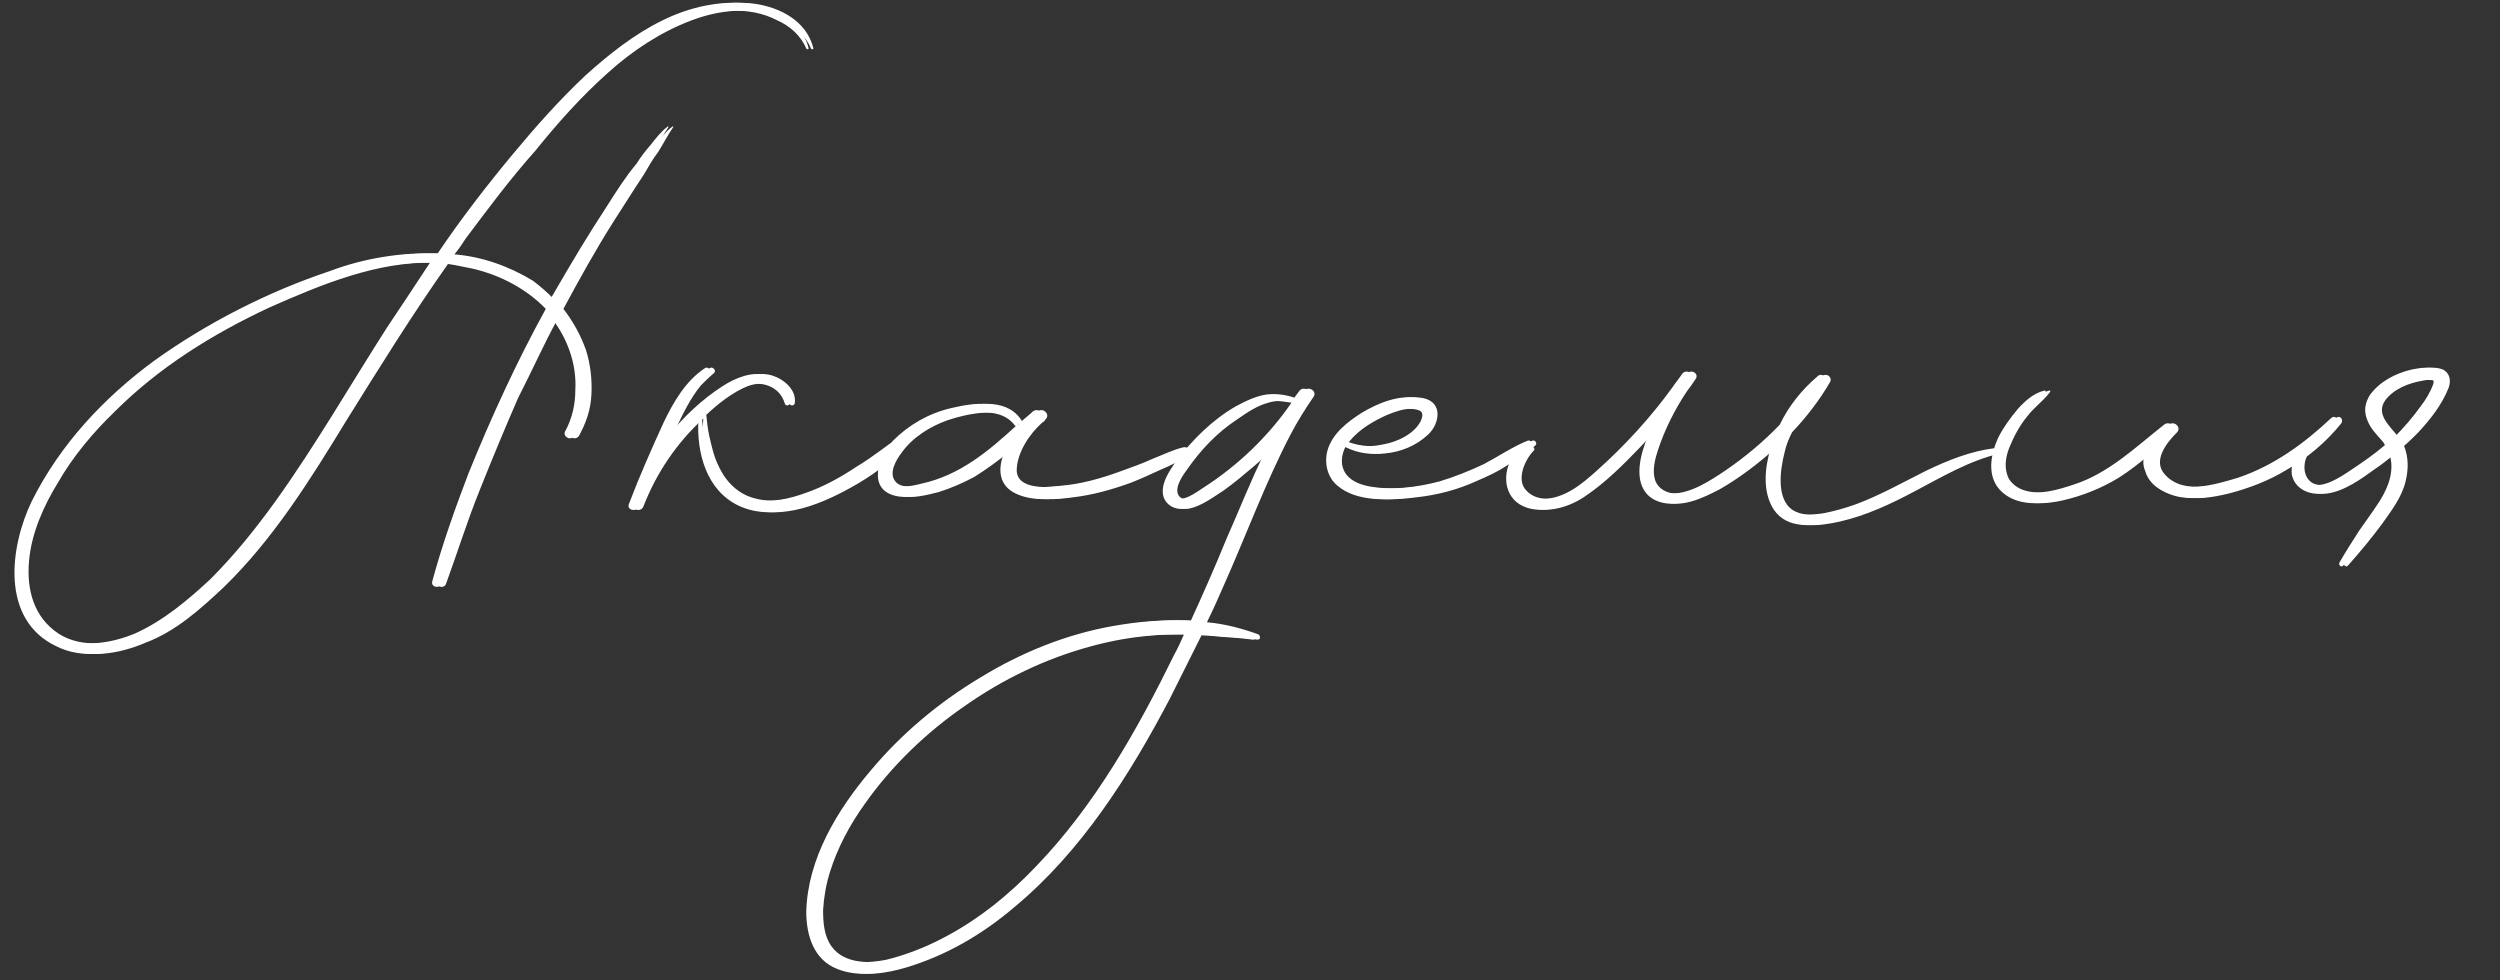<?xml version="1.0" encoding="UTF-8"?> <svg xmlns="http://www.w3.org/2000/svg" width="329" height="129" viewBox="0 0 329 129" fill="none"><rect x="0" y="0" width="329" height="129" fill="#333333" stroke="none"/><path d="M106.396 6.276C106.496 6.475 106.197 6.575 106.097 6.376C105.4 4.682 103.905 3.387 102.311 2.69C98.526 0.697 94.043 1.295 90.357 2.69C86.372 4.184 82.586 6.675 79.398 9.564C75.912 12.652 72.724 16.238 69.835 19.825C66.547 23.511 63.658 27.396 60.67 31.381C60.271 31.979 59.773 32.776 59.175 33.473C62.762 33.772 66.248 34.967 69.536 36.96C70.433 37.657 71.528 38.554 72.325 39.45C72.525 39.151 72.823 38.753 73.023 38.354C75.214 34.569 77.406 30.883 79.897 27.097C81.092 25.204 82.287 23.311 83.782 21.518C84.28 20.721 84.878 19.924 85.575 19.127C86.372 18.131 86.97 17.334 87.767 16.736C87.866 16.537 88.066 16.736 87.966 16.736C87.269 17.733 86.671 18.928 85.974 20.024C85.276 20.921 84.678 22.016 84.081 23.013C82.686 25.105 81.391 27.197 80.096 29.189C77.705 32.975 75.613 36.76 73.521 40.646C74.816 42.339 75.812 44.132 76.509 46.125C77.107 48.018 77.306 50.11 77.207 51.903C77.107 53.995 76.509 55.589 75.613 57.282C75.115 58.179 73.919 57.382 74.417 56.685C75.314 54.991 75.713 53.198 75.713 51.305C75.912 48.018 74.716 44.63 72.724 42.04C70.931 45.328 69.337 48.914 67.543 52.401C65.85 56.286 64.156 60.371 62.562 64.356C60.869 68.54 59.574 72.724 58.079 76.808C57.88 77.506 56.685 77.306 56.884 76.509C58.179 71.728 59.873 66.946 61.666 62.264C64.654 54.892 67.942 47.719 71.827 40.646C69.038 37.757 65.153 35.864 61.267 35.166C60.371 34.967 59.275 34.768 58.378 34.668C53.596 41.443 49.213 48.516 44.929 55.39C40.247 63.06 35.366 70.931 28.791 77.306C25.702 80.195 22.515 83.084 18.53 84.579C15.043 86.073 10.859 86.77 7.472 85.077C3.71407e-05 81.59 1.295 71.927 4.184 65.95C7.97 58.378 13.748 52.301 20.223 47.52C27.296 42.439 35.366 38.354 43.435 35.664C47.918 33.971 52.899 33.174 57.581 33.373C60.67 28.791 64.057 24.407 67.543 20.223C70.433 16.736 73.62 13.15 77.007 9.962C80.096 7.173 83.483 4.483 87.169 2.69C90.755 0.897 94.939 3.11516e-07 98.725 0.498C102.112 0.996 105.499 2.789 106.396 6.276ZM50.907 43.136C52.899 40.148 54.692 37.458 56.585 34.569C49.014 34.37 41.642 37.458 34.868 40.446C27.396 43.933 20.323 48.316 14.445 54.194C11.656 56.884 8.966 60.072 6.974 63.559C5.081 66.647 3.487 70.233 3.188 73.919C2.889 77.605 3.786 81.192 7.073 83.383C10.161 85.376 14.346 84.778 17.733 83.383C21.518 81.69 24.806 78.9 27.695 76.21C30.883 73.023 33.672 69.536 36.262 65.95C41.542 58.578 46.125 50.608 50.907 43.136ZM118.819 57.183C119.118 56.984 119.516 57.382 119.317 57.681C117.424 60.172 114.934 62.064 112.244 63.658C107.96 66.149 102.083 68.838 97.201 66.547C93.017 64.555 91.622 59.673 91.921 55.091C88.434 58.279 85.745 62.264 84.051 66.647C83.752 67.444 82.457 67.145 82.756 66.348C84.151 62.662 85.745 59.076 87.339 55.589C88.634 52.899 90.228 50.11 92.818 48.416C93.216 48.217 93.714 48.815 93.316 49.114C92.718 49.612 92.121 50.209 91.622 50.707C90.228 52.401 89.231 54.493 88.335 56.386C88.136 56.784 88.036 57.083 87.837 57.482C89.929 54.892 92.32 52.6 95.109 50.807C96.803 49.711 98.994 48.815 100.987 49.412C102.581 49.91 104.175 51.305 103.975 52.999C103.975 53.397 103.378 53.497 103.278 53.098C102.581 50.707 99.991 50.01 97.799 50.807C95.806 51.604 93.914 53.098 92.32 54.593C92.419 55.589 92.519 56.486 92.718 57.382C93.017 58.677 93.316 60.072 93.914 61.267C94.91 63.459 96.603 65.153 98.994 65.651C101.385 66.248 103.876 65.651 106.067 64.854C108.359 64.057 110.55 62.861 112.643 61.467C114.834 60.172 116.727 58.578 118.819 57.183ZM155.689 58.876C156.287 58.677 156.586 59.374 156.088 59.773C154.892 60.57 153.398 61.267 152.003 61.865C150.708 62.463 149.413 63.06 148.118 63.559C145.627 64.455 143.137 65.153 140.547 65.451C138.355 65.75 135.765 65.95 133.673 64.953C131.381 63.858 131.282 61.666 132.178 59.474C130.684 60.67 129.19 61.765 127.596 62.762C126.102 63.559 124.508 64.256 122.914 64.754C121.32 65.153 119.527 65.651 117.833 65.252C114.047 64.356 115.641 59.972 117.534 57.98C119.626 55.888 122.216 54.393 125.205 53.696C128.194 52.999 132.178 52.401 133.972 55.589C133.972 55.688 133.972 55.788 133.972 55.888C134.47 55.39 135.067 54.892 135.665 54.393C135.765 54.294 135.864 54.194 135.864 54.194C136.661 53.497 137.658 54.593 136.96 55.19C136.861 55.39 136.761 55.489 136.562 55.589C134.868 57.083 133.274 59.474 133.175 61.765C133.075 64.555 137.458 64.156 139.252 63.957C142.141 63.758 144.93 62.961 147.62 61.965C149.015 61.467 150.409 60.968 151.704 60.371C152.999 59.873 154.394 59.175 155.689 58.876ZM121.22 63.658C126.301 62.562 130.086 59.374 133.772 55.987C133.673 56.087 133.573 56.087 133.474 55.888C132.378 54.493 130.585 54.194 128.991 54.294C127.297 54.393 125.603 54.792 124.109 55.29C121.818 56.087 119.427 57.581 118.032 59.574C117.335 60.47 116.339 62.164 117.136 63.26C117.933 64.455 120.025 63.957 121.22 63.658ZM170.956 51.504C171.454 50.707 172.749 51.405 172.251 52.202C171.155 53.796 170.159 55.39 169.263 57.083C165.875 63.559 163.385 70.433 160.396 77.107C159.699 78.701 159.002 80.295 158.205 81.889C160.496 82.088 162.787 82.686 164.979 83.483C165.278 83.682 165.278 84.18 164.879 84.18C163.385 83.981 161.99 83.881 160.496 83.782C159.5 83.682 158.503 83.582 157.507 83.582C156.113 86.372 154.718 89.161 153.323 91.951C148.043 102.013 141.667 112.074 132.901 119.347C128.717 122.933 123.935 125.722 118.655 127.316C115.965 128.113 112.877 128.612 110.187 127.516C107.099 126.32 106.103 123.132 106.103 119.944C106.302 112.971 110.187 106.595 114.57 101.415C118.655 96.533 123.536 92.449 129.015 89.161C134.395 85.874 140.273 83.483 146.449 82.387C149.836 81.789 153.323 81.49 156.71 81.69C158.304 78.203 159.898 74.617 161.393 70.931C163.086 67.145 164.58 63.26 166.473 59.474C165.776 60.172 165.079 60.769 164.381 61.367C163.086 62.463 161.791 63.559 160.396 64.555C159.002 65.451 157.408 66.647 155.814 66.946C154.419 67.145 153.124 66.248 153.024 64.854C152.925 63.359 153.921 61.965 154.718 60.769C156.91 57.88 159.5 55.29 162.588 53.497C163.883 52.8 165.278 52.102 166.772 51.903C167.968 51.803 169.063 52.102 170.259 52.501C170.458 52.102 170.757 51.803 170.956 51.504ZM154.519 86.173C155.017 85.276 155.415 84.379 155.814 83.483C154.419 83.483 153.024 83.483 151.63 83.582C148.641 83.782 145.752 84.28 142.863 85.077C136.985 86.671 131.406 89.361 126.425 92.847C121.345 96.334 116.762 100.717 113.176 105.798C111.183 108.588 109.589 111.576 108.593 114.764C108.095 116.358 107.796 118.052 107.696 119.745C107.696 121.339 107.796 123.132 108.792 124.527C110.486 126.918 113.973 126.818 116.563 126.32C119.053 125.722 121.643 124.726 123.935 123.531C128.617 121.14 132.801 117.753 136.387 113.967C144.058 105.997 149.637 96.135 154.519 86.173ZM158.404 64.156C162.887 61.267 166.872 57.482 169.96 52.999C168.765 52.8 167.469 52.6 166.274 52.999C164.78 53.397 163.485 54.294 162.189 55.19C159.599 56.884 157.408 59.175 155.614 61.765C155.017 62.562 153.821 64.256 154.519 65.252C155.316 66.448 157.607 64.654 158.404 64.156ZM201.071 57.98C201.469 57.88 201.668 58.378 201.469 58.578C200.373 59.673 198.979 60.47 197.684 61.267C196.488 62.064 195.193 62.662 193.798 63.26C191.208 64.455 188.518 65.153 185.729 65.451C182.641 65.85 178.556 66.049 176.066 63.957C174.671 62.861 174.272 60.968 174.671 59.374C175.269 57.083 177.361 55.489 179.254 54.294C181.445 52.999 184.135 51.903 186.725 52.401C189.315 52.999 188.817 55.788 187.323 57.183C185.729 58.677 183.737 59.474 181.644 59.673C179.851 59.873 178.158 59.474 176.564 58.578C175.866 59.773 175.667 61.267 176.564 62.463C177.361 63.459 178.656 63.858 179.851 64.057C182.94 64.555 186.426 64.156 189.415 63.359C191.407 62.762 193.4 61.965 195.293 61.068C197.185 60.072 199.078 58.777 201.071 57.98ZM181.943 54.593C180.15 55.39 178.257 56.486 176.962 58.079L176.863 58.179C178.457 58.777 180.349 58.876 182.043 58.478C183.836 58.179 186.227 57.083 187.024 55.29C187.223 54.792 187.323 54.194 186.725 53.995C186.227 53.796 185.629 53.796 185.032 53.796C184.035 53.796 182.94 54.194 181.943 54.593ZM262.509 58.976C262.908 58.876 263.007 59.574 262.609 59.673C258.624 60.57 254.938 62.762 251.352 64.654C248.164 66.348 244.976 67.842 241.489 68.639C238.799 69.237 235.213 69.735 233.42 67.045C231.925 64.754 232.224 61.566 233.021 58.976C230.83 60.968 228.339 62.861 225.749 64.356C223.458 65.551 220.469 67.045 217.879 65.85C214.99 64.455 215.587 60.869 216.484 58.378C216.683 57.88 216.883 57.382 217.082 56.884C216.484 57.482 215.886 58.179 215.289 58.777C212.997 61.168 210.606 63.559 207.917 65.352C205.725 66.846 202.338 67.842 199.947 66.348C197.656 64.854 197.855 61.666 199.249 59.873C199.648 59.374 200.246 58.876 200.744 58.777C201.142 58.677 201.441 59.076 201.242 59.275C200.046 60.47 198.851 63.16 200.246 64.555C200.943 65.352 202.039 65.651 203.035 65.651C205.825 65.651 208.116 63.758 210.108 61.965C213.794 58.677 217.181 54.991 220.07 51.006C220.469 50.408 220.967 49.811 221.365 49.213C221.864 48.516 222.959 49.114 222.561 49.811C222.162 50.408 221.764 51.006 221.365 51.504C219.772 53.895 218.476 56.486 217.58 59.175C217.181 60.371 216.783 61.865 217.181 63.16C217.58 64.356 218.775 64.953 219.971 64.953C222.561 64.953 225.051 63.26 227.144 61.865C229.734 60.072 232.125 58.079 234.217 55.888C235.412 53.397 237.106 51.305 239.198 49.512C239.696 49.014 240.592 49.612 240.194 50.309C238.799 52.7 237.106 54.892 235.213 56.884C234.814 57.681 234.416 58.578 234.217 59.574C233.619 61.865 233.021 66.149 235.711 67.344C237.006 67.942 238.6 67.743 239.995 67.543C241.489 67.245 242.884 66.846 244.278 66.348C247.466 65.153 250.455 63.459 253.444 61.965C256.333 60.57 259.321 59.374 262.509 58.976ZM306.809 54.991C307.307 54.593 307.805 55.19 307.506 55.688C305.514 58.179 303.023 60.271 300.234 61.865C297.943 63.26 295.352 64.256 292.663 64.953C290.571 65.451 288.379 65.85 286.187 65.252C284.494 64.754 282.8 63.758 282.302 61.965C282.003 61.267 282.003 60.57 282.202 59.873C280.907 60.968 279.612 61.965 278.218 62.861C275.926 64.256 273.436 65.252 270.846 65.85C268.654 66.348 265.964 66.547 263.972 65.153C261.381 63.359 261.78 60.172 262.975 57.581C263.673 56.187 264.569 54.991 265.566 53.796C266.462 52.8 267.658 51.704 269.052 51.405C269.152 51.305 269.252 51.504 269.152 51.604C268.255 52.8 267.06 53.596 266.163 54.792C265.167 55.987 264.37 57.482 263.772 58.976C263.274 60.271 263.075 61.765 263.772 63.06C264.37 63.957 265.267 64.455 266.263 64.654C268.455 65.153 270.846 64.455 272.938 63.758C277.52 62.264 281.007 58.876 284.793 55.888C285.49 55.29 286.586 56.286 285.789 56.984C284.494 58.279 282.601 60.67 284.294 62.463C286.785 65.252 291.567 63.758 294.555 62.861C299.238 61.267 303.223 58.378 306.809 54.991ZM320.829 48.615C321.825 49.114 321.925 50.11 321.626 51.006C320.729 53.298 319.136 55.29 317.542 56.984C316.944 57.581 316.346 58.179 315.748 58.677C316.346 60.172 316.346 61.765 315.948 63.359C315.45 65.451 314.055 67.245 312.859 68.938C311.465 70.831 309.97 72.624 308.376 74.417C308.177 74.716 307.679 74.417 307.878 74.019C308.675 72.624 309.572 71.23 310.468 69.835C311.365 68.54 312.262 67.344 313.158 65.95C314.354 64.057 315.151 61.865 314.453 59.773C313.656 60.47 312.76 61.168 311.863 61.765C310.07 63.06 307.878 64.654 305.587 64.953C303.893 65.153 302.001 64.356 301.602 62.463C301.503 61.367 301.702 60.271 302.399 59.275C303.096 58.378 303.993 57.88 304.989 57.482C305.189 57.382 305.288 57.681 305.189 57.781C304.093 58.279 302.897 59.673 302.698 60.869C302.499 61.965 302.798 63.16 303.893 63.658C305.687 64.356 307.878 62.861 309.373 61.865C310.867 60.869 312.461 59.773 313.856 58.578C313.756 58.378 313.656 58.179 313.457 57.98C312.66 57.083 311.863 56.286 311.465 55.091C311.066 53.995 311.265 52.999 311.863 52.002C313.158 50.209 315.25 49.114 317.442 48.615C318.438 48.416 319.833 48.217 320.829 48.615ZM320.231 50.508C320.331 50.01 320.231 50.01 319.733 50.01C319.136 49.91 318.637 50.01 318.139 50.11C316.346 50.408 314.354 51.206 313.258 52.7C311.963 54.593 313.955 56.087 315.051 57.581C316.346 56.286 317.542 54.892 318.538 53.497C319.235 52.6 319.833 51.604 320.231 50.508Z" fill="white"></path><path d="M107.021 6.276C107.121 6.475 106.822 6.575 106.722 6.376C106.025 4.682 104.53 3.387 102.936 2.69C99.151 0.697 94.668 1.295 90.982 2.69C86.997 4.184 83.211 6.675 80.023 9.564C76.537 12.652 73.349 16.238 70.46 19.825C67.172 23.511 64.283 27.396 61.295 31.381C60.896 31.979 60.398 32.776 59.8 33.473C63.387 33.772 66.873 34.967 70.161 36.96C71.058 37.657 72.153 38.554 72.95 39.45C73.15 39.151 73.448 38.753 73.648 38.354C75.839 34.569 78.031 30.883 80.522 27.097C81.717 25.204 82.912 23.311 84.407 21.518C84.905 20.721 85.503 19.924 86.2 19.127C86.997 18.131 87.595 17.334 88.392 16.736C88.491 16.537 88.691 16.736 88.591 16.736C87.894 17.733 87.296 18.928 86.599 20.024C85.901 20.921 85.303 22.016 84.706 23.013C83.311 25.105 82.016 27.197 80.721 29.189C78.33 32.975 76.238 36.76 74.146 40.646C75.441 42.339 76.437 44.132 77.134 46.125C77.732 48.018 77.931 50.11 77.832 51.903C77.732 53.995 77.134 55.589 76.238 57.282C75.74 58.179 74.544 57.382 75.042 56.685C75.939 54.991 76.338 53.198 76.338 51.305C76.537 48.018 75.341 44.63 73.349 42.04C71.556 45.328 69.962 48.914 68.168 52.401C66.475 56.286 64.781 60.371 63.187 64.356C61.494 68.54 60.199 72.724 58.704 76.808C58.505 77.506 57.31 77.306 57.509 76.509C58.804 71.728 60.498 66.946 62.291 62.264C65.279 54.892 68.567 47.719 72.452 40.646C69.663 37.757 65.778 35.864 61.892 35.166C60.996 34.967 59.9 34.768 59.003 34.668C54.221 41.443 49.838 48.516 45.554 55.39C40.872 63.06 35.991 70.931 29.416 77.306C26.327 80.195 23.14 83.084 19.155 84.579C15.668 86.073 11.484 86.77 8.097 85.077C0.625 81.59 1.92 71.927 4.809 65.95C8.595 58.378 14.373 52.301 20.848 47.52C27.921 42.439 35.991 38.354 44.06 35.664C48.543 33.971 53.524 33.174 58.206 33.373C61.295 28.791 64.682 24.407 68.168 20.223C71.058 16.736 74.245 13.15 77.632 9.962C80.721 7.173 84.108 4.483 87.794 2.69C91.38 0.897 95.564 3.11516e-07 99.35 0.498C102.737 0.996 106.124 2.789 107.021 6.276ZM51.532 43.136C53.524 40.148 55.317 37.458 57.21 34.569C49.639 34.37 42.267 37.458 35.493 40.446C28.021 43.933 20.948 48.316 15.07 54.194C12.281 56.884 9.591 60.072 7.599 63.559C5.706 66.647 4.112 70.233 3.813 73.919C3.514 77.605 4.411 81.192 7.698 83.383C10.786 85.376 14.971 84.778 18.358 83.383C22.143 81.69 25.431 78.9 28.32 76.21C31.508 73.023 34.297 69.536 36.887 65.95C42.167 58.578 46.75 50.608 51.532 43.136ZM119.444 57.183C119.743 56.984 120.141 57.382 119.942 57.681C118.049 60.172 115.559 62.064 112.869 63.658C108.585 66.149 102.708 68.838 97.826 66.547C93.642 64.555 92.247 59.673 92.546 55.091C89.059 58.279 86.37 62.264 84.676 66.647C84.377 67.444 83.082 67.145 83.381 66.348C84.776 62.662 86.37 59.076 87.964 55.589C89.259 52.899 90.853 50.11 93.443 48.416C93.841 48.217 94.339 48.815 93.941 49.114C93.343 49.612 92.746 50.209 92.247 50.707C90.853 52.401 89.856 54.493 88.96 56.386C88.761 56.784 88.661 57.083 88.462 57.482C90.554 54.892 92.945 52.6 95.734 50.807C97.428 49.711 99.619 48.815 101.612 49.412C103.206 49.91 104.8 51.305 104.6 52.999C104.6 53.397 104.003 53.497 103.903 53.098C103.206 50.707 100.616 50.01 98.424 50.807C96.431 51.604 94.539 53.098 92.945 54.593C93.044 55.589 93.144 56.486 93.343 57.382C93.642 58.677 93.941 60.072 94.539 61.267C95.535 63.459 97.228 65.153 99.619 65.651C102.01 66.248 104.501 65.651 106.692 64.854C108.984 64.057 111.175 62.861 113.268 61.467C115.459 60.172 117.352 58.578 119.444 57.183ZM156.314 58.876C156.912 58.677 157.211 59.374 156.713 59.773C155.517 60.57 154.023 61.267 152.628 61.865C151.333 62.463 150.038 63.06 148.743 63.559C146.252 64.455 143.762 65.153 141.172 65.451C138.98 65.75 136.39 65.95 134.298 64.953C132.006 63.858 131.907 61.666 132.803 59.474C131.309 60.67 129.815 61.765 128.221 62.762C126.727 63.559 125.133 64.256 123.539 64.754C121.945 65.153 120.152 65.651 118.458 65.252C114.672 64.356 116.266 59.972 118.159 57.98C120.251 55.888 122.841 54.393 125.83 53.696C128.819 52.999 132.803 52.401 134.597 55.589C134.597 55.688 134.597 55.788 134.597 55.888C135.095 55.39 135.692 54.892 136.29 54.393C136.39 54.294 136.489 54.194 136.489 54.194C137.286 53.497 138.283 54.593 137.585 55.19C137.486 55.39 137.386 55.489 137.187 55.589C135.493 57.083 133.899 59.474 133.8 61.765C133.7 64.555 138.083 64.156 139.877 63.957C142.766 63.758 145.555 62.961 148.245 61.965C149.64 61.467 151.034 60.968 152.329 60.371C153.624 59.873 155.019 59.175 156.314 58.876ZM121.845 63.658C126.926 62.562 130.711 59.374 134.397 55.987C134.298 56.087 134.198 56.087 134.099 55.888C133.003 54.493 131.21 54.194 129.616 54.294C127.922 54.393 126.228 54.792 124.734 55.29C122.443 56.087 120.052 57.581 118.657 59.574C117.96 60.47 116.964 62.164 117.761 63.26C118.558 64.455 120.65 63.957 121.845 63.658ZM171.581 51.504C172.079 50.707 173.374 51.405 172.876 52.202C171.78 53.796 170.784 55.39 169.888 57.083C166.5 63.559 164.01 70.433 161.021 77.107C160.324 78.701 159.627 80.295 158.83 81.889C161.121 82.088 163.412 82.686 165.604 83.483C165.903 83.682 165.903 84.18 165.504 84.18C164.01 83.981 162.615 83.881 161.121 83.782C160.125 83.682 159.128 83.582 158.132 83.582C156.738 86.372 155.343 89.161 153.948 91.951C148.668 102.013 142.292 112.074 133.526 119.347C129.342 122.933 124.56 125.722 119.28 127.316C116.59 128.113 113.502 128.612 110.812 127.516C107.724 126.32 106.728 123.132 106.728 119.944C106.927 112.971 110.812 106.595 115.195 101.415C119.28 96.533 124.161 92.449 129.64 89.161C135.02 85.874 140.898 83.483 147.074 82.387C150.461 81.789 153.948 81.49 157.335 81.69C158.929 78.203 160.523 74.617 162.018 70.931C163.711 67.145 165.205 63.26 167.098 59.474C166.401 60.172 165.704 60.769 165.006 61.367C163.711 62.463 162.416 63.559 161.021 64.555C159.627 65.451 158.033 66.647 156.439 66.946C155.044 67.145 153.749 66.248 153.649 64.854C153.55 63.359 154.546 61.965 155.343 60.769C157.535 57.88 160.125 55.29 163.213 53.497C164.508 52.8 165.903 52.102 167.397 51.903C168.593 51.803 169.688 52.102 170.884 52.501C171.083 52.102 171.382 51.803 171.581 51.504ZM155.144 86.173C155.642 85.276 156.04 84.379 156.439 83.483C155.044 83.483 153.649 83.483 152.255 83.582C149.266 83.782 146.377 84.28 143.488 85.077C137.61 86.671 132.031 89.361 127.05 92.847C121.97 96.334 117.387 100.717 113.801 105.798C111.808 108.588 110.214 111.576 109.218 114.764C108.72 116.358 108.421 118.052 108.321 119.745C108.321 121.339 108.421 123.132 109.417 124.527C111.111 126.918 114.598 126.818 117.188 126.32C119.678 125.722 122.268 124.726 124.56 123.531C129.242 121.14 133.426 117.753 137.012 113.967C144.683 105.997 150.262 96.135 155.144 86.173ZM159.029 64.156C163.512 61.267 167.497 57.482 170.585 52.999C169.39 52.8 168.094 52.6 166.899 52.999C165.405 53.397 164.11 54.294 162.814 55.19C160.224 56.884 158.033 59.175 156.239 61.765C155.642 62.562 154.446 64.256 155.144 65.252C155.941 66.448 158.232 64.654 159.029 64.156ZM201.696 57.98C202.094 57.88 202.293 58.378 202.094 58.578C200.998 59.673 199.604 60.47 198.309 61.267C197.113 62.064 195.818 62.662 194.423 63.26C191.833 64.455 189.143 65.153 186.354 65.451C183.266 65.85 179.181 66.049 176.691 63.957C175.296 62.861 174.897 60.968 175.296 59.374C175.894 57.083 177.986 55.489 179.879 54.294C182.07 52.999 184.76 51.903 187.35 52.401C189.94 52.999 189.442 55.788 187.948 57.183C186.354 58.677 184.362 59.474 182.269 59.673C180.476 59.873 178.783 59.474 177.189 58.578C176.491 59.773 176.292 61.267 177.189 62.463C177.986 63.459 179.281 63.858 180.476 64.057C183.565 64.555 187.051 64.156 190.04 63.359C192.032 62.762 194.025 61.965 195.918 61.068C197.81 60.072 199.703 58.777 201.696 57.98ZM182.568 54.593C180.775 55.39 178.882 56.486 177.587 58.079L177.488 58.179C179.082 58.777 180.974 58.876 182.668 58.478C184.461 58.179 186.852 57.083 187.649 55.29C187.848 54.792 187.948 54.194 187.35 53.995C186.852 53.796 186.254 53.796 185.657 53.796C184.66 53.796 183.565 54.194 182.568 54.593ZM263.134 58.976C263.533 58.876 263.632 59.574 263.234 59.673C259.249 60.57 255.563 62.762 251.977 64.654C248.789 66.348 245.601 67.842 242.114 68.639C239.424 69.237 235.838 69.735 234.045 67.045C232.55 64.754 232.849 61.566 233.646 58.976C231.455 60.968 228.964 62.861 226.374 64.356C224.083 65.551 221.094 67.045 218.504 65.85C215.615 64.455 216.212 60.869 217.109 58.378C217.308 57.88 217.508 57.382 217.707 56.884C217.109 57.482 216.511 58.179 215.914 58.777C213.622 61.168 211.231 63.559 208.542 65.352C206.35 66.846 202.963 67.842 200.572 66.348C198.281 64.854 198.48 61.666 199.874 59.873C200.273 59.374 200.871 58.876 201.369 58.777C201.767 58.677 202.066 59.076 201.867 59.275C200.671 60.47 199.476 63.16 200.871 64.555C201.568 65.352 202.664 65.651 203.66 65.651C206.45 65.651 208.741 63.758 210.733 61.965C214.419 58.677 217.806 54.991 220.695 51.006C221.094 50.408 221.592 49.811 221.99 49.213C222.489 48.516 223.584 49.114 223.186 49.811C222.787 50.408 222.389 51.006 221.99 51.504C220.397 53.895 219.101 56.486 218.205 59.175C217.806 60.371 217.408 61.865 217.806 63.16C218.205 64.356 219.4 64.953 220.596 64.953C223.186 64.953 225.676 63.26 227.769 61.865C230.359 60.072 232.75 58.079 234.842 55.888C236.037 53.397 237.731 51.305 239.823 49.512C240.321 49.014 241.217 49.612 240.819 50.309C239.424 52.7 237.731 54.892 235.838 56.884C235.439 57.681 235.041 58.578 234.842 59.574C234.244 61.865 233.646 66.149 236.336 67.344C237.631 67.942 239.225 67.743 240.62 67.543C242.114 67.245 243.509 66.846 244.903 66.348C248.091 65.153 251.08 63.459 254.069 61.965C256.958 60.57 259.946 59.374 263.134 58.976ZM307.434 54.991C307.932 54.593 308.43 55.19 308.131 55.688C306.139 58.179 303.648 60.271 300.859 61.865C298.568 63.26 295.977 64.256 293.288 64.953C291.196 65.451 289.004 65.85 286.812 65.252C285.119 64.754 283.425 63.758 282.927 61.965C282.628 61.267 282.628 60.57 282.827 59.873C281.532 60.968 280.237 61.965 278.843 62.861C276.551 64.256 274.061 65.252 271.471 65.85C269.279 66.348 266.589 66.547 264.597 65.153C262.006 63.359 262.405 60.172 263.6 57.581C264.298 56.187 265.194 54.991 266.191 53.796C267.087 52.8 268.283 51.704 269.677 51.405C269.777 51.305 269.877 51.504 269.777 51.604C268.88 52.8 267.685 53.596 266.788 54.792C265.792 55.987 264.995 57.482 264.397 58.976C263.899 60.271 263.7 61.765 264.397 63.06C264.995 63.957 265.892 64.455 266.888 64.654C269.08 65.153 271.471 64.455 273.563 63.758C278.145 62.264 281.632 58.876 285.418 55.888C286.115 55.29 287.211 56.286 286.414 56.984C285.119 58.279 283.226 60.67 284.919 62.463C287.41 65.252 292.192 63.758 295.18 62.861C299.863 61.267 303.848 58.378 307.434 54.991ZM321.454 48.615C322.45 49.114 322.55 50.11 322.251 51.006C321.354 53.298 319.761 55.29 318.167 56.984C317.569 57.581 316.971 58.179 316.373 58.677C316.971 60.172 316.971 61.765 316.573 63.359C316.075 65.451 314.68 67.245 313.484 68.938C312.09 70.831 310.595 72.624 309.001 74.417C308.802 74.716 308.304 74.417 308.503 74.019C309.3 72.624 310.197 71.23 311.093 69.835C311.99 68.54 312.887 67.344 313.783 65.95C314.979 64.057 315.776 61.865 315.078 59.773C314.281 60.47 313.385 61.168 312.488 61.765C310.695 63.06 308.503 64.654 306.212 64.953C304.518 65.153 302.626 64.356 302.227 62.463C302.128 61.367 302.327 60.271 303.024 59.275C303.721 58.378 304.618 57.88 305.614 57.482C305.814 57.382 305.913 57.681 305.814 57.781C304.718 58.279 303.522 59.673 303.323 60.869C303.124 61.965 303.423 63.16 304.518 63.658C306.312 64.356 308.503 62.861 309.998 61.865C311.492 60.869 313.086 59.773 314.481 58.578C314.381 58.378 314.281 58.179 314.082 57.98C313.285 57.083 312.488 56.286 312.09 55.091C311.691 53.995 311.89 52.999 312.488 52.002C313.783 50.209 315.875 49.114 318.067 48.615C319.063 48.416 320.458 48.217 321.454 48.615ZM320.856 50.508C320.956 50.01 320.856 50.01 320.358 50.01C319.761 49.91 319.262 50.01 318.764 50.11C316.971 50.408 314.979 51.206 313.883 52.7C312.588 54.593 314.58 56.087 315.676 57.581C316.971 56.286 318.167 54.892 319.163 53.497C319.86 52.6 320.458 51.604 320.856 50.508Z" fill="white"></path></svg> 